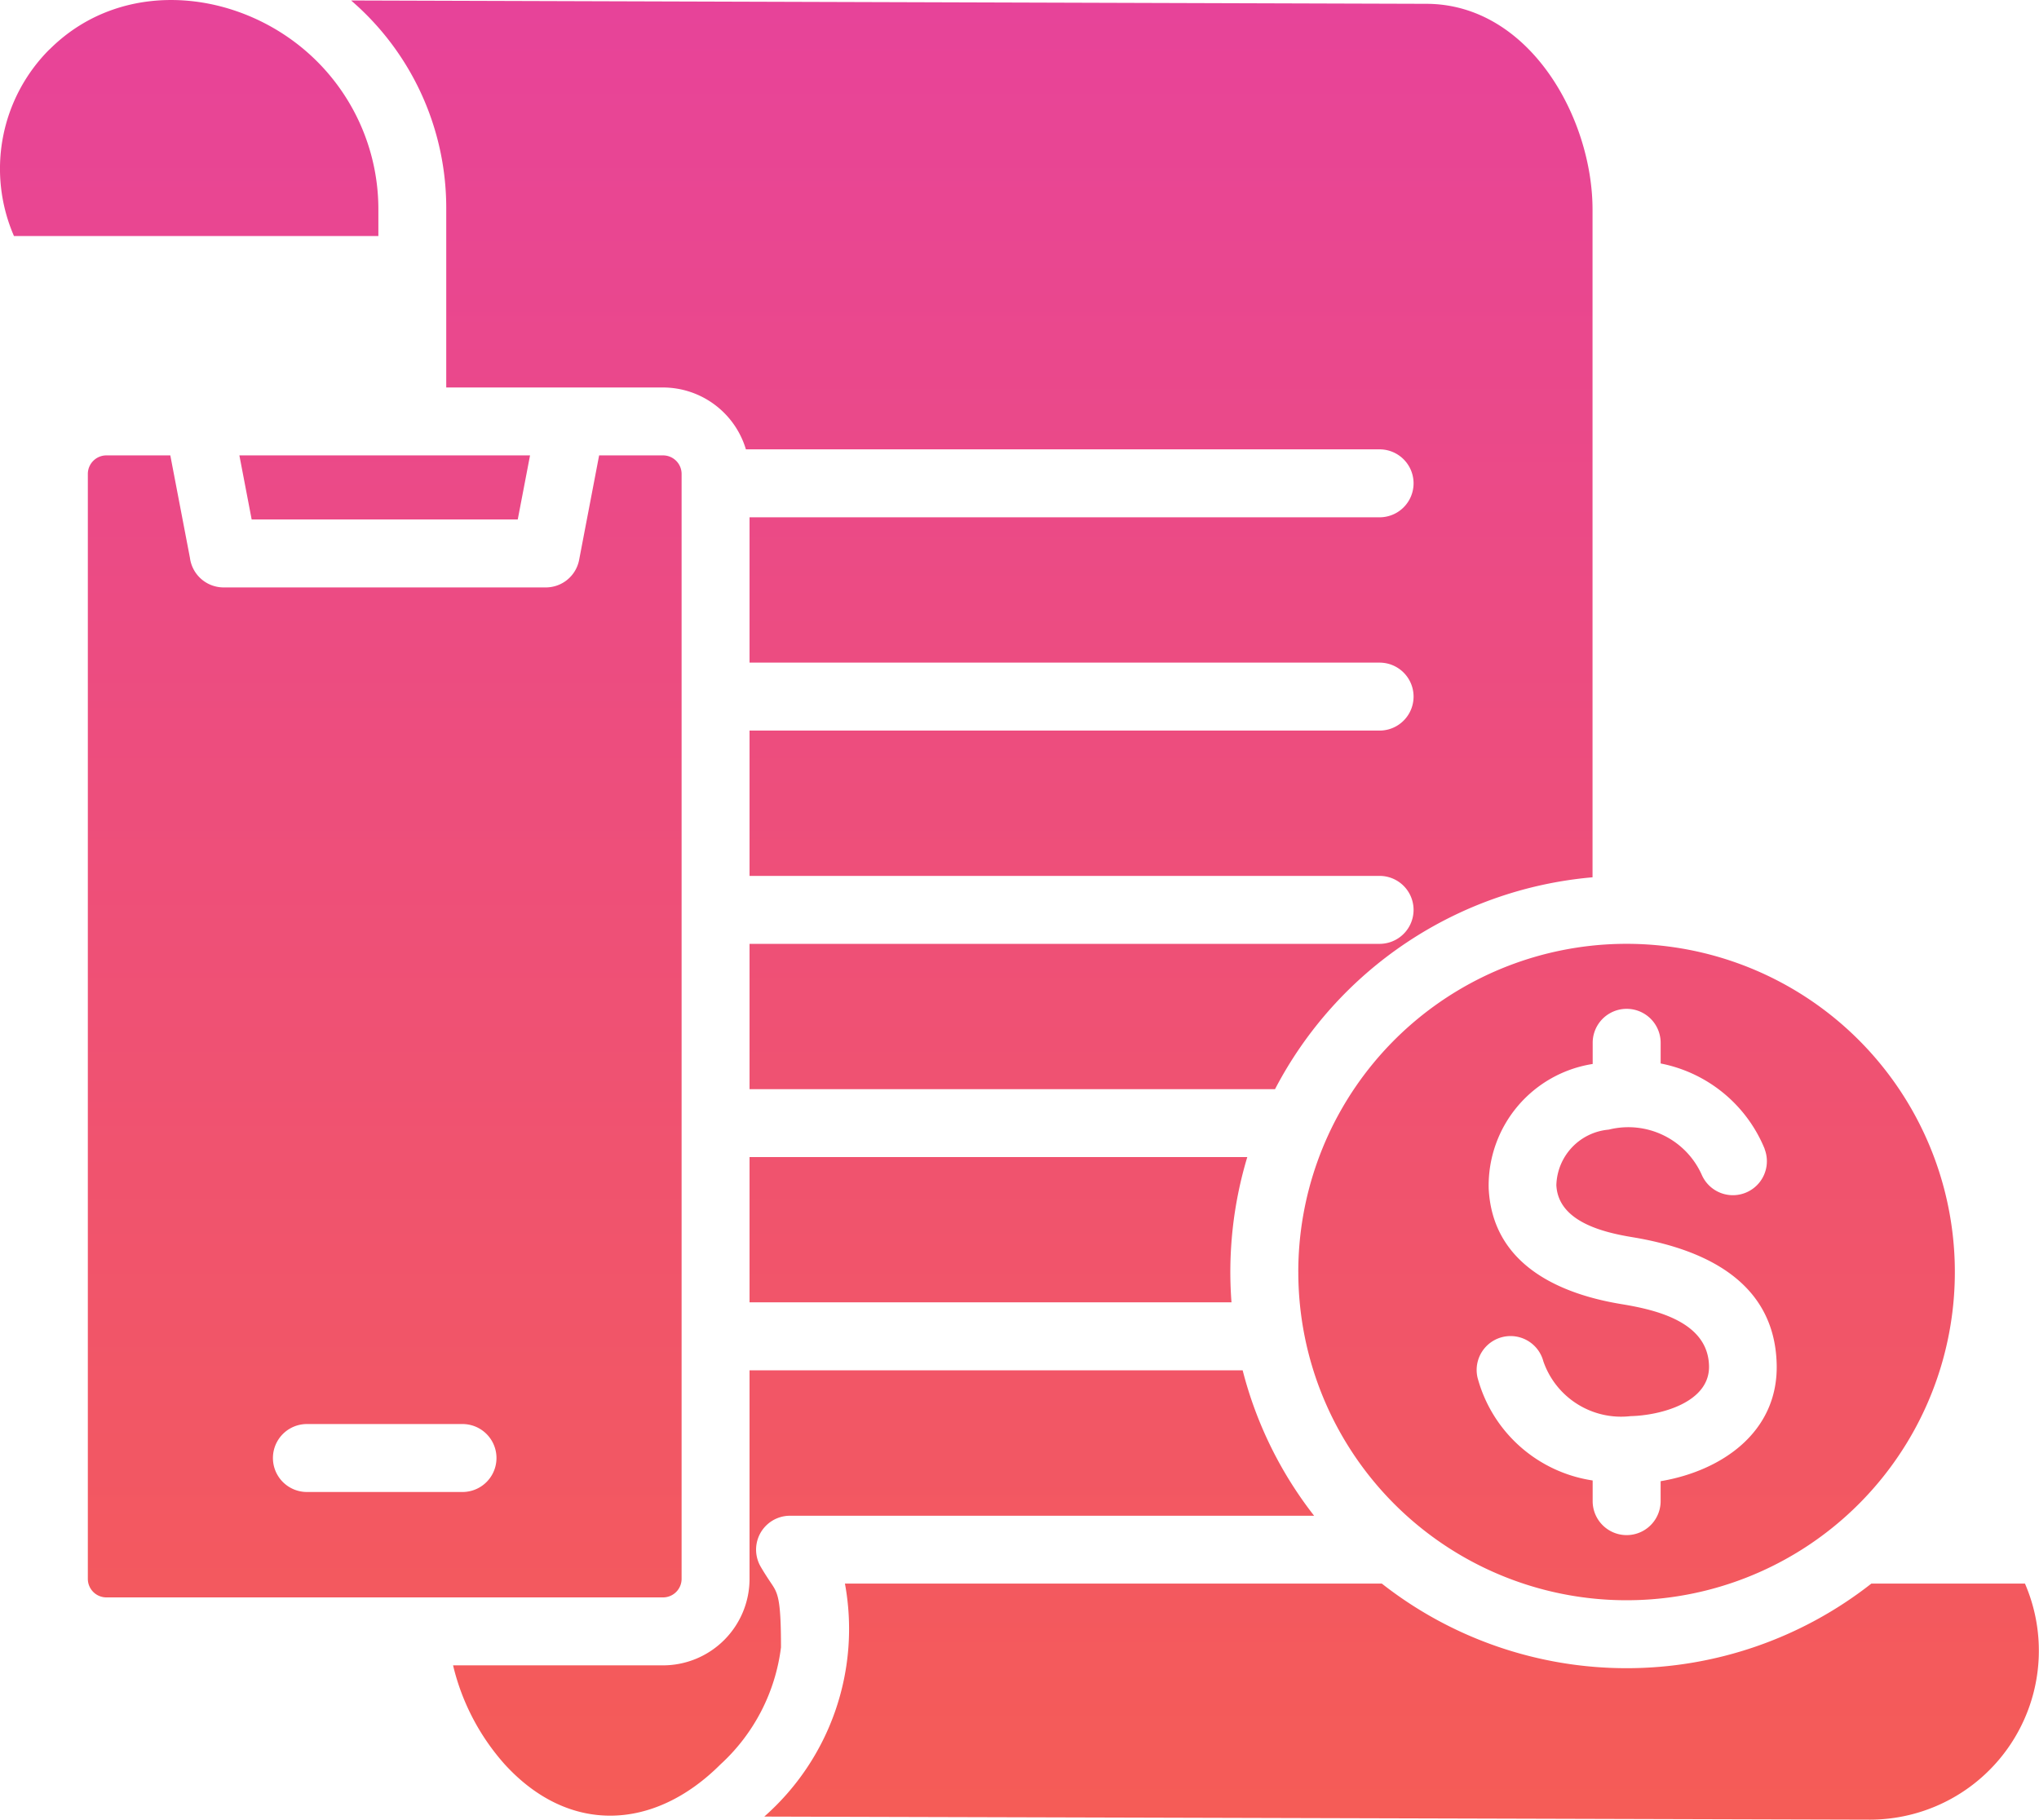 <svg xmlns="http://www.w3.org/2000/svg" xmlns:xlink="http://www.w3.org/1999/xlink" width="81.781" height="73" viewBox="0 0 81.781 73">
  <defs>
    <linearGradient id="linear-gradient" x1="0.5" x2="0.5" y2="1" gradientUnits="objectBoundingBox">
      <stop offset="0" stop-color="#e7439a"/>
      <stop offset="1" stop-color="#f55c56"/>
    </linearGradient>
  </defs>
  <path id="Path_31" data-name="Path 31" d="M17.966,43.737a6.771,6.771,0,0,0-1.422,7.488H31.159V50.165A8.383,8.383,0,0,0,28.7,44.219c-2.87-2.87-7.723-3.488-10.73-.481Zm7.618,16.287.493,2.572H36.749l.493-2.572Zm14.429,0h2.569a.745.745,0,0,1,.739.739V105.1a.745.745,0,0,1-.739.739H20.245a.745.745,0,0,1-.739-.739V60.763a.745.745,0,0,1,.739-.739h2.569l.787,4.109a1.363,1.363,0,0,0,1.352,1.188l12.921,0a1.361,1.361,0,0,0,1.336-1.1ZM28.293,101.61h6.24a1.363,1.363,0,0,0,0-2.726h-6.24A1.363,1.363,0,0,0,28.293,101.61Zm43.113,3.675H49.872a10.032,10.032,0,0,1-3.235,9.347l44.358.123a6.779,6.779,0,0,0,6.206-9.47H91.04a15.895,15.895,0,0,1-19.634,0Zm-5.583-8.556H46.046V105.1a3.472,3.472,0,0,1-3.465,3.465H34.155a9.145,9.145,0,0,0,2.068,3.967c2.594,2.845,6.01,2.654,8.656.007a7.641,7.641,0,0,0,2.428-4.695c0-1.991-.128-2.18-.408-2.594-.14-.208-.283-.43-.408-.646a1.36,1.36,0,0,1,1.177-2.041l21.022,0A15.841,15.841,0,0,1,65.824,96.729Zm.186-8.556H46.046V94h19.33A15.979,15.979,0,0,1,66.01,88.174Zm2.046,4.612a13.167,13.167,0,1,1,3.856,9.311A13.167,13.167,0,0,1,68.056,92.785ZM79.86,76.95a15.914,15.914,0,0,0-12.738,8.5H46.046v-5.83h25.27a1.363,1.363,0,0,0,0-2.726H46.046v-5.83h25.27a1.363,1.363,0,0,0,0-2.726H46.046v-5.83h25.27a1.363,1.363,0,1,0,0-2.726H45.9A3.476,3.476,0,0,0,42.581,57.3h-8.7V50.165a10.985,10.985,0,0,0-3.816-8.391l43.134.134c4.119.013,6.658,4.566,6.658,8.257V76.95Zm6.9,10.894a5.684,5.684,0,0,0-4.171-3.425v-.829a1.363,1.363,0,0,0-2.726,0v.849a4.937,4.937,0,0,0-4.171,4.992c.145,2.991,2.725,4.216,5.329,4.643,1.4.23,3.467.714,3.508,2.478.035,1.475-1.959,1.987-3.145,2.015a3.3,3.3,0,0,1-3.5-2.2,1.36,1.36,0,0,0-2.641.649,5.647,5.647,0,0,0,4.619,4.132v.829a1.363,1.363,0,0,0,2.726,0v-.8c2.443-.411,4.72-1.963,4.655-4.689-.078-3.326-2.91-4.625-5.786-5.1-1.174-.193-2.98-.624-3.051-2.088a2.3,2.3,0,0,1,2.1-2.227A3.226,3.226,0,0,1,84.244,88.9a1.363,1.363,0,0,0,2.513-1.054Z" transform="translate(-15.983 -41.755)" fill-rule="evenodd" fill="url(#linear-gradient)"/>
</svg>
